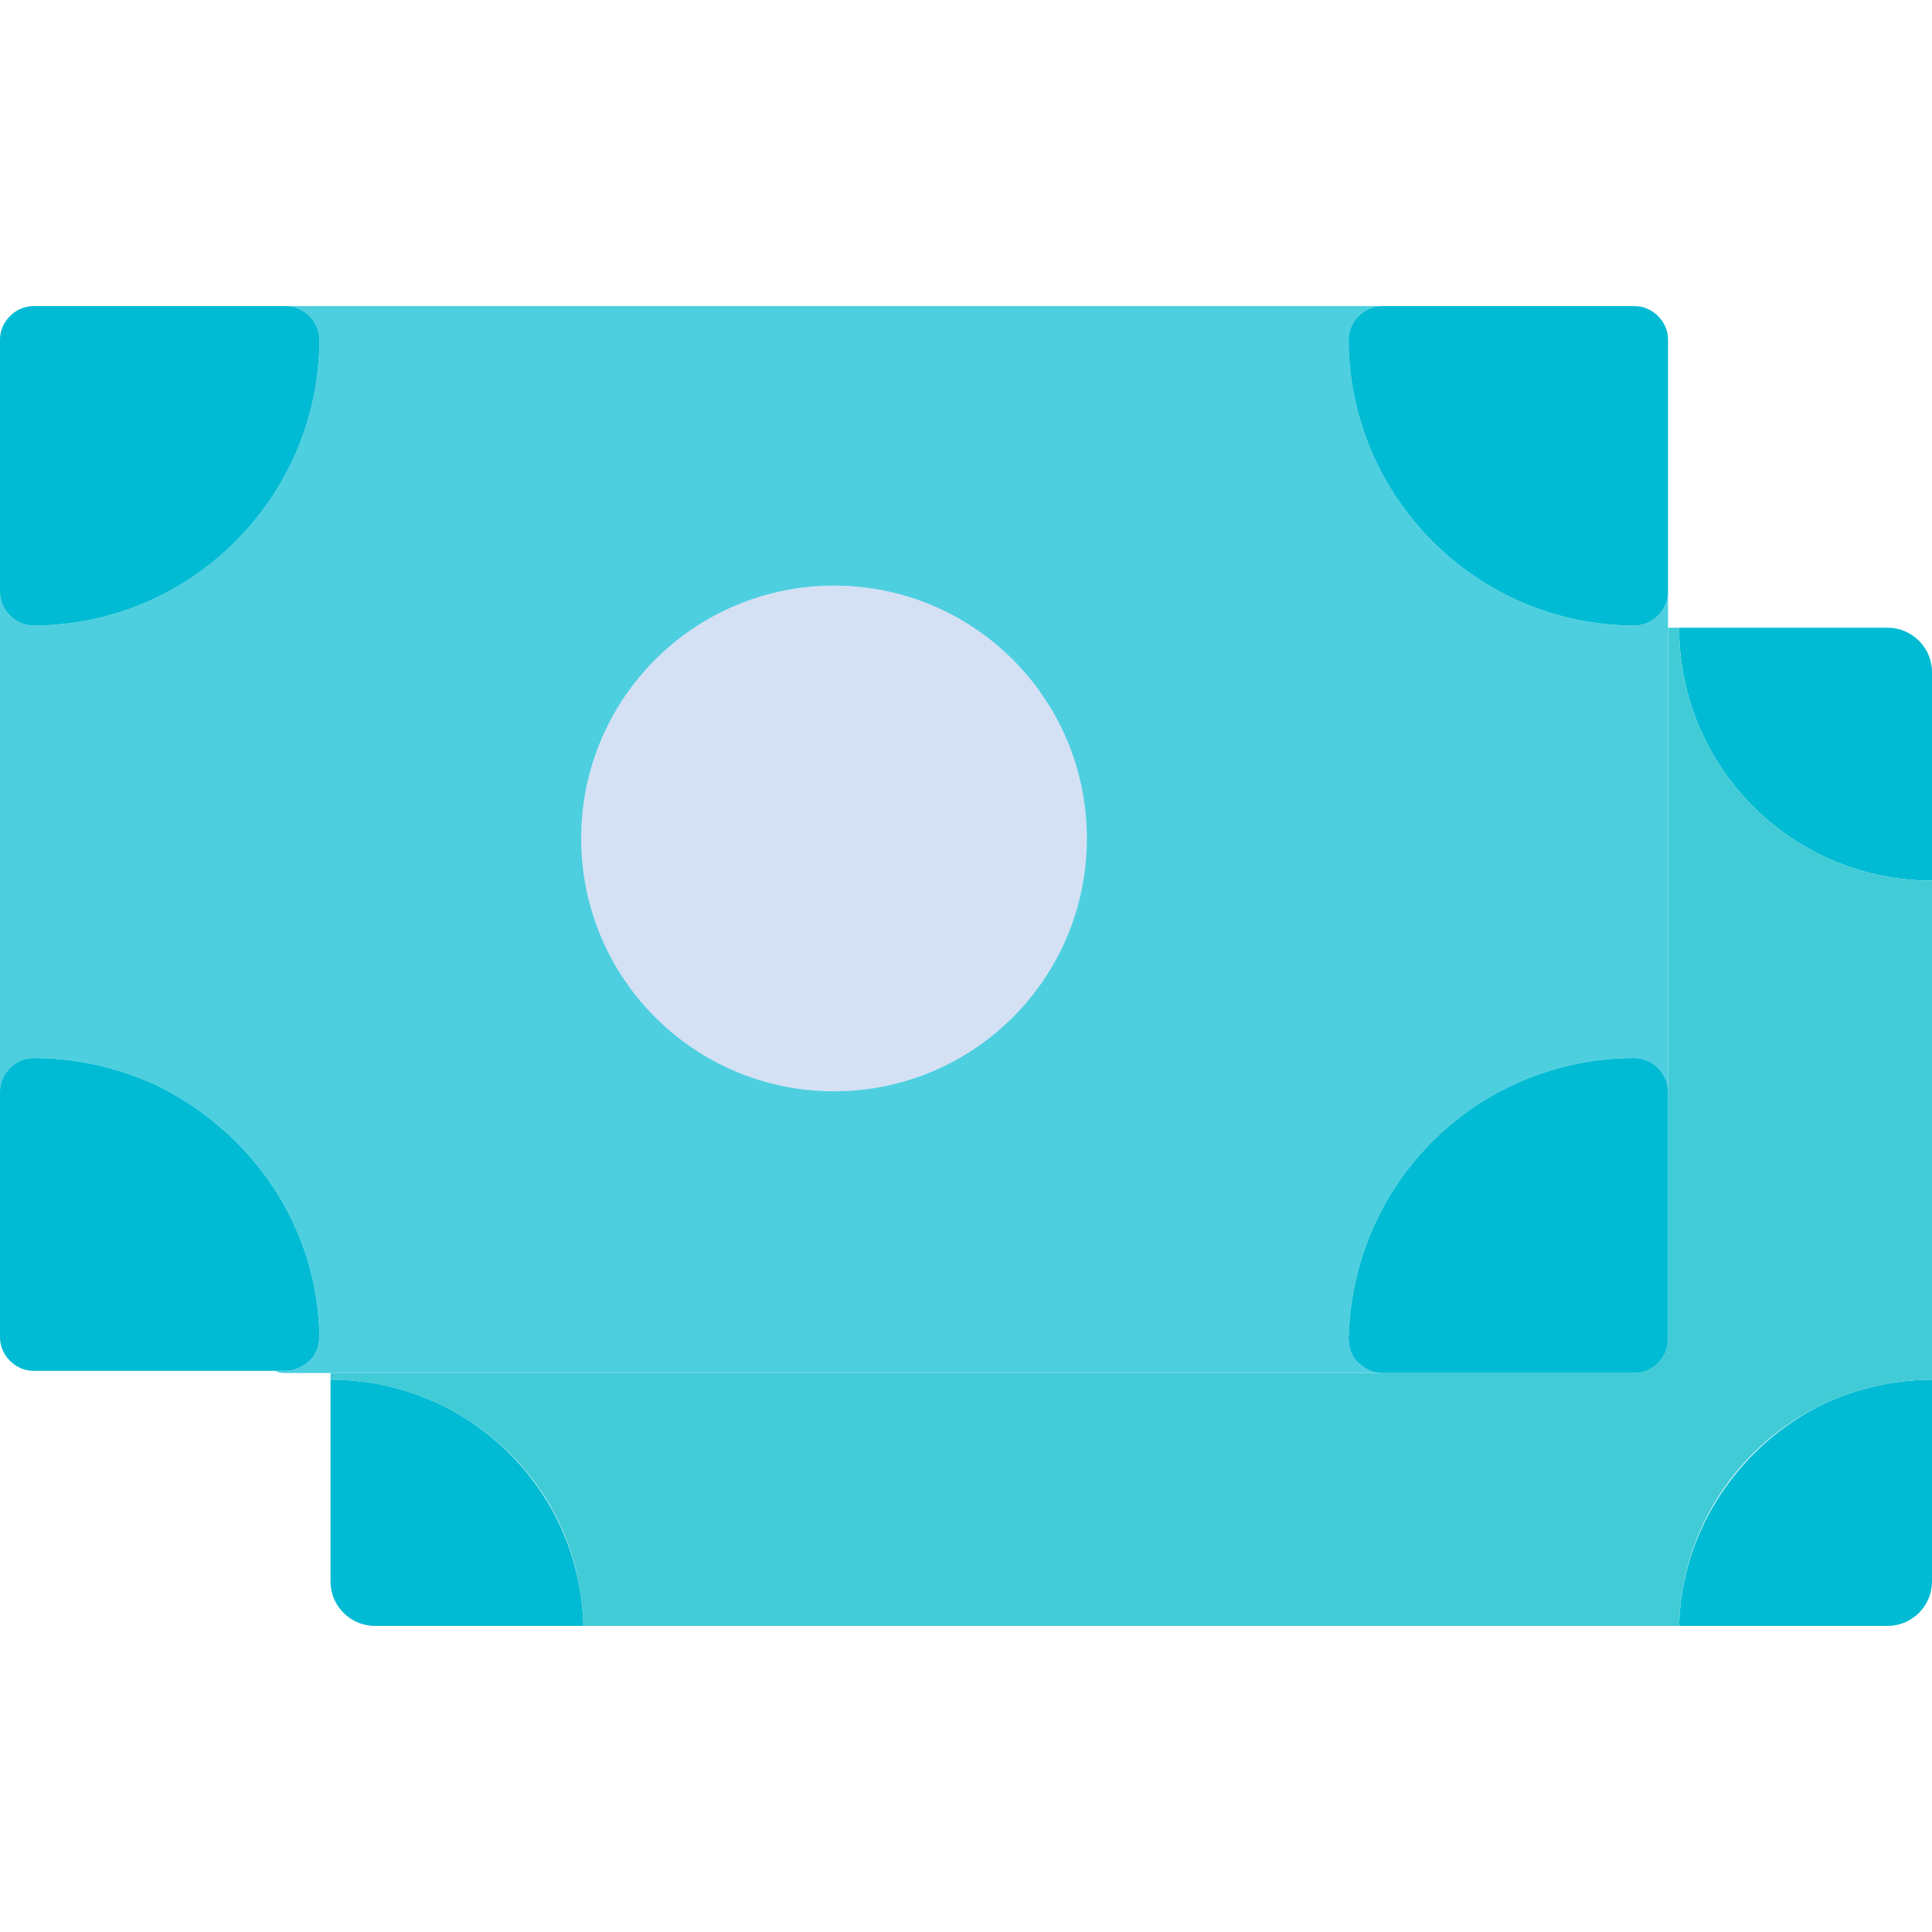 <?xml version="1.0" encoding="iso-8859-1"?>
<!-- Generator: Adobe Illustrator 19.0.0, SVG Export Plug-In . SVG Version: 6.00 Build 0)  -->
<svg version="1.1" id="Capa_1" xmlns="http://www.w3.org/2000/svg" xmlns:xlink="http://www.w3.org/1999/xlink" x="0px" y="0px"
	 viewBox="0 0 455.053 455.053" style="enable-background:new 0 0 455.053 455.053;" xml:space="preserve">
<g>
	<path style="fill:#00BBD3;" d="M444.604,147.853h-49.11c0,32.914,26.645,59.559,59.559,59.559v-49.11
		C455.053,152.555,450.351,147.853,444.604,147.853z"/>
	<path style="fill:#00BBD3;" d="M395.494,382.955h49.11c5.747,0,10.449-4.702,10.449-10.449v-47.543
		c-8.882,0-17.763,2.09-25.6,5.747C410.122,340.114,396.016,359.967,395.494,382.955z"/>
</g>
<path style="fill:#41CBD6;" d="M395.494,147.853h-2.612v109.192v0.522v57.992c0,4.18-3.657,7.837-7.837,7.837h-59.559H77.845v1.567
	c9.404,0,17.763,2.09,25.6,5.747c19.853,9.404,33.437,28.735,33.959,52.245h258.09c0.522-22.988,14.106-42.841,33.959-52.245
	c7.837-3.657,16.718-5.747,25.6-5.747V207.412C422.139,207.412,395.494,180.767,395.494,147.853z"/>
<path style="fill:#4DCFE0;" d="M319.739,320.784c-1.567-1.567-2.09-3.657-2.09-5.747c1.045-37.094,30.824-65.829,67.396-65.829
	c4.18,0,7.837,3.657,7.837,7.837V147.853v-8.359c0,4.18-3.657,7.837-7.837,7.837c-37.094,0-67.396-30.302-67.396-67.396
	c0-4.18,3.657-7.837,7.837-7.837H67.396c4.18,0,7.837,3.657,7.837,7.837c0,37.094-30.302,67.396-67.396,67.396
	c-4.18,0-7.837-3.657-7.837-7.837v117.551c0-4.18,3.657-7.837,7.837-7.837c9.927,0,19.331,2.09,28.735,6.269
	c23.51,11.494,38.139,33.959,38.661,59.037c0,2.09-0.522,4.18-2.09,5.747s-3.657,2.612-5.747,2.612h-2.612
	c1.045,0.522,1.567,0.522,2.612,0.522h10.449h247.641C323.396,323.396,321.306,322.351,319.739,320.784z"/>
<g>
	<path style="fill:#00BBD3;" d="M103.445,330.71c-7.837-3.657-16.196-5.747-25.6-5.747v47.543c0,5.747,4.702,10.449,10.449,10.449
		h49.11C136.882,359.967,123.298,340.114,103.445,330.71z"/>
	<path style="fill:#00BBD3;" d="M385.045,249.208c-36.571,0-66.351,28.735-67.396,65.829c0,2.09,0.522,4.18,2.09,5.747
		c1.567,1.567,3.657,2.612,5.747,2.612h59.559c4.18,0,7.837-3.657,7.837-7.837v-57.992v-0.522
		C392.882,252.865,389.224,249.208,385.045,249.208z"/>
	<path style="fill:#00BBD3;" d="M317.649,79.935c0,37.094,30.302,67.396,67.396,67.396c4.18,0,7.837-3.657,7.837-7.837V79.935
		c0-4.18-3.657-7.837-7.837-7.837h-59.559C321.306,72.098,317.649,75.755,317.649,79.935z"/>
	<path style="fill:#00BBD3;" d="M73.143,320.261c1.567-1.567,2.09-3.657,2.09-5.747c-0.522-25.078-15.151-47.543-38.661-59.037
		c-9.404-4.18-18.808-6.269-28.735-6.269c-4.18,0-7.837,3.657-7.837,7.837v57.992c0,4.18,3.657,7.837,7.837,7.837h56.947h2.612
		C69.486,322.873,71.576,321.829,73.143,320.261z"/>
	<path style="fill:#00BBD3;" d="M7.837,147.331c37.094,0,67.396-30.302,67.396-67.396c0-4.18-3.657-7.837-7.837-7.837H7.837
		C3.657,72.098,0,75.755,0,79.935v59.559C0,143.673,3.657,147.331,7.837,147.331z"/>
</g>
<path style="fill:#D4E1F4;" d="M196.441,257.045c32.914,0,59.559-26.645,59.559-59.559s-26.645-59.559-59.559-59.559
	s-59.559,26.645-59.559,59.559S163.527,257.045,196.441,257.045z"/>
<g>
</g>
<g>
</g>
<g>
</g>
<g>
</g>
<g>
</g>
<g>
</g>
<g>
</g>
<g>
</g>
<g>
</g>
<g>
</g>
<g>
</g>
<g>
</g>
<g>
</g>
<g>
</g>
<g>
</g>
</svg>
